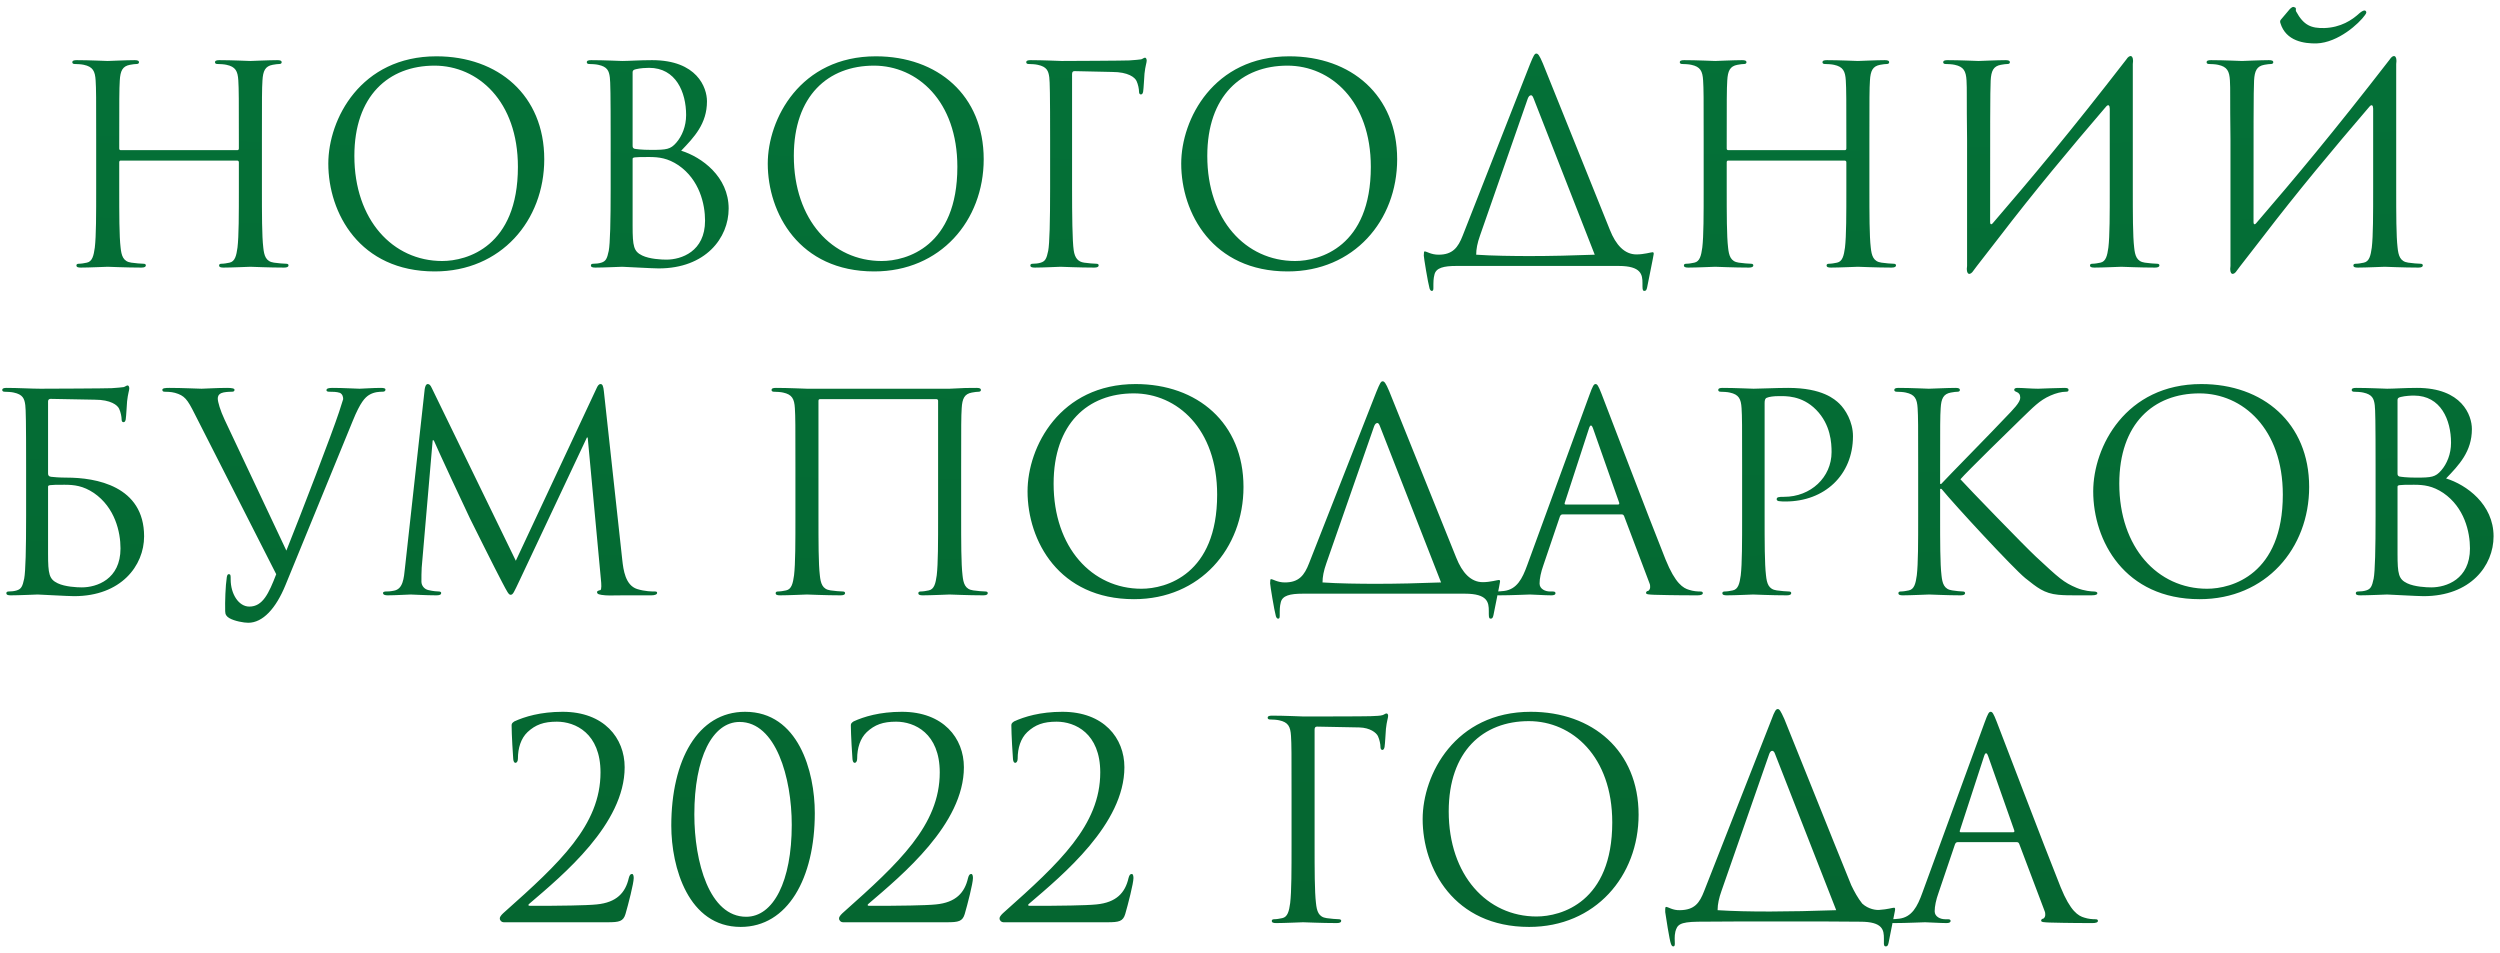 <?xml version="1.0" encoding="UTF-8"?> <svg xmlns="http://www.w3.org/2000/svg" width="328" height="125" viewBox="0 0 328 125" fill="none"> <path d="M34.363 18.332C34.363 12.716 34.363 11.708 34.435 10.556C34.507 9.296 34.795 8.684 35.767 8.504C36.199 8.432 36.415 8.396 36.667 8.396C36.811 8.396 36.955 8.324 36.955 8.18C36.955 7.964 36.775 7.892 36.379 7.892C35.299 7.892 33.031 8 32.851 8C32.671 8 30.403 7.892 28.783 7.892C28.387 7.892 28.207 7.964 28.207 8.18C28.207 8.324 28.351 8.396 28.495 8.396C28.819 8.396 29.431 8.432 29.719 8.504C30.907 8.756 31.195 9.332 31.267 10.556C31.339 11.708 31.339 13.112 31.339 18.728V19.484C31.339 19.664 31.231 19.7 31.123 19.7H15.859C15.751 19.7 15.643 19.664 15.643 19.484V18.728C15.643 13.112 15.643 11.708 15.715 10.556C15.787 9.296 16.075 8.684 17.047 8.504C17.479 8.432 17.695 8.396 17.947 8.396C18.091 8.396 18.235 8.324 18.235 8.18C18.235 7.964 18.055 7.892 17.659 7.892C16.579 7.892 14.311 8 14.131 8C13.951 8 11.683 7.892 10.063 7.892C9.667 7.892 9.487 7.964 9.487 8.18C9.487 8.324 9.631 8.396 9.775 8.396C10.099 8.396 10.711 8.432 10.999 8.504C12.187 8.756 12.475 9.332 12.547 10.556C12.619 11.708 12.619 12.716 12.619 18.332V24.668C12.619 28.124 12.619 30.968 12.439 32.48C12.295 33.524 12.115 34.316 11.395 34.46C11.071 34.532 10.639 34.604 10.315 34.604C10.099 34.604 10.027 34.712 10.027 34.82C10.027 35.036 10.207 35.108 10.603 35.108C11.683 35.108 13.951 35 14.131 35C14.311 35 16.579 35.108 18.559 35.108C18.955 35.108 19.135 35 19.135 34.82C19.135 34.712 19.063 34.604 18.847 34.604C18.523 34.604 17.731 34.532 17.227 34.46C16.147 34.316 15.931 33.524 15.823 32.48C15.643 30.968 15.643 28.124 15.643 24.668V21.284C15.643 21.104 15.751 21.068 15.859 21.068H31.123C31.231 21.068 31.339 21.14 31.339 21.284V24.668C31.339 28.124 31.339 30.968 31.159 32.48C31.015 33.524 30.835 34.316 30.115 34.46C29.791 34.532 29.359 34.604 29.035 34.604C28.819 34.604 28.747 34.712 28.747 34.82C28.747 35.036 28.927 35.108 29.323 35.108C30.403 35.108 32.671 35 32.851 35C33.031 35 35.299 35.108 37.279 35.108C37.675 35.108 37.855 35 37.855 34.82C37.855 34.712 37.783 34.604 37.567 34.604C37.243 34.604 36.451 34.532 35.947 34.46C34.867 34.316 34.651 33.524 34.543 32.48C34.363 30.968 34.363 28.124 34.363 24.668V18.332ZM43.074 21.464C43.074 27.944 47.178 35.612 57.041 35.612C65.718 35.612 71.406 28.952 71.406 20.888C71.406 12.5 65.358 7.388 57.258 7.388C47.322 7.388 43.074 15.632 43.074 21.464ZM46.493 20.456C46.493 12.572 50.993 8.612 57.005 8.612C62.694 8.612 67.95 13.256 67.95 21.896C67.95 32.372 61.254 34.244 58.014 34.244C51.533 34.244 46.493 28.844 46.493 20.456ZM89.371 19.772C91.063 18.008 92.755 16.244 92.755 13.292C92.755 11.492 91.459 7.892 85.555 7.892C83.899 7.892 82.495 8 81.631 8C81.451 8 79.183 7.892 77.563 7.892C77.167 7.892 76.987 7.964 76.987 8.18C76.987 8.324 77.131 8.396 77.275 8.396C77.599 8.396 78.211 8.432 78.499 8.504C79.687 8.756 79.903 9.296 80.011 10.16C80.083 10.772 80.119 12.284 80.119 18.332V24.668C80.119 29.06 80.047 31.976 79.867 32.912C79.651 33.956 79.471 34.28 78.895 34.46C78.571 34.568 78.139 34.604 77.815 34.604C77.599 34.604 77.527 34.712 77.527 34.82C77.527 35.036 77.707 35.108 78.103 35.108C79.183 35.108 81.451 35 81.631 35C81.919 35 85.591 35.216 86.419 35.216C92.575 35.216 95.599 31.22 95.599 27.368C95.599 23.156 92.035 20.6 89.371 19.772ZM82.999 9.476C82.999 9.26 83.107 9.152 83.431 9.08C84.007 8.936 84.763 8.9 85.159 8.9C88.687 8.9 90.019 12.104 90.019 15.092C90.019 16.568 89.479 17.864 88.723 18.728C87.967 19.592 87.463 19.664 85.447 19.664C84.115 19.664 83.467 19.556 83.251 19.52C83.071 19.448 82.999 19.376 82.999 19.124V9.476ZM82.999 20.888C82.999 20.636 83.035 20.6 85.159 20.6C86.455 20.6 87.607 20.744 89.011 21.68C91.783 23.588 92.503 26.792 92.503 28.952C92.503 33.02 89.371 34.064 87.427 34.064C86.779 34.064 85.231 33.992 84.259 33.524C83.143 32.984 82.999 32.336 82.999 29.636V20.888ZM100.73 21.464C100.73 27.944 104.834 35.612 114.698 35.612C123.374 35.612 129.062 28.952 129.062 20.888C129.062 12.5 123.014 7.388 114.914 7.388C104.978 7.388 100.73 15.632 100.73 21.464ZM104.15 20.456C104.15 12.572 108.65 8.612 114.662 8.612C120.35 8.612 125.606 13.256 125.606 21.896C125.606 32.372 118.91 34.244 115.67 34.244C109.19 34.244 104.15 28.844 104.15 20.456ZM140.979 9.332L145.911 9.44C148.035 9.44 148.899 10.16 149.115 10.628C149.331 11.096 149.439 11.708 149.439 11.996C149.439 12.248 149.511 12.392 149.691 12.392C149.871 12.392 149.943 12.212 149.979 12.032C150.051 11.6 150.123 10.016 150.159 9.656C150.267 8.648 150.447 8.216 150.447 7.964C150.447 7.784 150.375 7.568 150.231 7.568C150.087 7.568 149.943 7.712 149.727 7.784C149.583 7.82 148.719 7.892 148.143 7.928C147.639 7.964 140.007 8 139.287 8C139.107 8 136.839 7.892 135.219 7.892C134.823 7.892 134.643 7.964 134.643 8.18C134.643 8.324 134.787 8.396 134.931 8.396C135.255 8.396 135.867 8.432 136.155 8.504C137.343 8.756 137.559 9.296 137.667 10.16C137.739 10.772 137.775 12.284 137.775 18.332V24.668C137.775 29.06 137.703 31.976 137.523 32.912C137.307 33.956 137.127 34.28 136.551 34.46C136.227 34.568 135.795 34.604 135.471 34.604C135.255 34.604 135.183 34.712 135.183 34.82C135.183 35.036 135.363 35.108 135.759 35.108C136.839 35.108 138.963 35 139.143 35C139.323 35 141.591 35.108 143.571 35.108C143.967 35.108 144.147 35 144.147 34.82C144.147 34.712 144.075 34.604 143.859 34.604C143.535 34.604 142.743 34.532 142.239 34.46C141.447 34.352 141.015 33.848 140.871 32.84C140.691 31.652 140.655 28.124 140.655 24.668V9.728C140.655 9.44 140.763 9.332 140.979 9.332ZM154.976 21.464C154.976 27.944 159.08 35.612 168.944 35.612C177.62 35.612 183.308 28.952 183.308 20.888C183.308 12.5 177.26 7.388 169.16 7.388C159.224 7.388 154.976 15.632 154.976 21.464ZM158.396 20.456C158.396 12.572 162.896 8.612 168.908 8.612C174.596 8.612 179.852 13.256 179.852 21.896C179.852 32.372 173.156 34.244 169.916 34.244C163.436 34.244 158.396 28.844 158.396 20.456ZM193.677 33.416C193.677 32.696 193.821 31.904 194.181 30.896L200.445 12.932C200.553 12.644 200.697 12.5 200.877 12.5C200.985 12.5 201.093 12.608 201.201 12.896L209.229 33.416C206.493 33.524 203.325 33.596 200.733 33.596C198.645 33.596 195.693 33.56 193.677 33.416ZM201.561 7.028C201.345 7.028 201.201 7.28 200.733 8.432L191.913 30.896C191.301 32.48 190.581 33.416 188.745 33.416C187.737 33.416 187.197 32.984 186.909 32.984C186.837 32.984 186.801 33.128 186.801 33.524C186.801 33.776 187.341 37.088 187.557 37.844C187.629 38.06 187.737 38.168 187.845 38.168C187.989 38.168 188.061 38.096 188.061 37.808C188.061 36.908 188.061 36.584 188.205 36.008C188.421 35.144 189.393 34.892 191.085 34.892H212.361C215.349 34.892 215.493 36.044 215.493 37.16V37.556C215.493 38.06 215.565 38.168 215.745 38.168C215.961 38.168 216.033 38.024 216.105 37.7C216.177 37.304 216.969 33.452 216.969 33.308C216.969 33.164 216.933 33.092 216.825 33.092C216.609 33.092 215.709 33.38 214.701 33.38C213.153 33.38 212.001 32.156 211.209 30.14L202.425 8.324C201.957 7.208 201.777 7.028 201.561 7.028ZM245.265 18.332C245.265 12.716 245.265 11.708 245.337 10.556C245.409 9.296 245.697 8.684 246.669 8.504C247.101 8.432 247.317 8.396 247.569 8.396C247.713 8.396 247.857 8.324 247.857 8.18C247.857 7.964 247.677 7.892 247.281 7.892C246.201 7.892 243.933 8 243.753 8C243.573 8 241.305 7.892 239.685 7.892C239.289 7.892 239.109 7.964 239.109 8.18C239.109 8.324 239.253 8.396 239.397 8.396C239.721 8.396 240.333 8.432 240.621 8.504C241.809 8.756 242.097 9.332 242.169 10.556C242.241 11.708 242.241 13.112 242.241 18.728V19.484C242.241 19.664 242.133 19.7 242.025 19.7H226.761C226.653 19.7 226.545 19.664 226.545 19.484V18.728C226.545 13.112 226.545 11.708 226.617 10.556C226.689 9.296 226.977 8.684 227.949 8.504C228.381 8.432 228.597 8.396 228.849 8.396C228.993 8.396 229.137 8.324 229.137 8.18C229.137 7.964 228.957 7.892 228.561 7.892C227.481 7.892 225.213 8 225.033 8C224.853 8 222.585 7.892 220.965 7.892C220.569 7.892 220.389 7.964 220.389 8.18C220.389 8.324 220.533 8.396 220.677 8.396C221.001 8.396 221.613 8.432 221.901 8.504C223.089 8.756 223.377 9.332 223.449 10.556C223.521 11.708 223.521 12.716 223.521 18.332V24.668C223.521 28.124 223.521 30.968 223.341 32.48C223.197 33.524 223.017 34.316 222.297 34.46C221.973 34.532 221.541 34.604 221.217 34.604C221.001 34.604 220.929 34.712 220.929 34.82C220.929 35.036 221.109 35.108 221.505 35.108C222.585 35.108 224.853 35 225.033 35C225.213 35 227.481 35.108 229.461 35.108C229.857 35.108 230.037 35 230.037 34.82C230.037 34.712 229.965 34.604 229.749 34.604C229.425 34.604 228.633 34.532 228.129 34.46C227.049 34.316 226.833 33.524 226.725 32.48C226.545 30.968 226.545 28.124 226.545 24.668V21.284C226.545 21.104 226.653 21.068 226.761 21.068H242.025C242.133 21.068 242.241 21.14 242.241 21.284V24.668C242.241 28.124 242.241 30.968 242.061 32.48C241.917 33.524 241.737 34.316 241.017 34.46C240.693 34.532 240.261 34.604 239.937 34.604C239.721 34.604 239.649 34.712 239.649 34.82C239.649 35.036 239.829 35.108 240.225 35.108C241.305 35.108 243.573 35 243.753 35C243.933 35 246.201 35.108 248.181 35.108C248.577 35.108 248.757 35 248.757 34.82C248.757 34.712 248.685 34.604 248.469 34.604C248.145 34.604 247.353 34.532 246.849 34.46C245.769 34.316 245.553 33.524 245.445 32.48C245.265 30.968 245.265 28.124 245.265 24.668V18.332ZM258.08 34.892C257.9 36.08 258.476 36.224 258.944 35.468L259.376 34.892L262.364 31.04C266.828 25.208 271.544 19.556 276.296 14.012C276.62 13.616 276.8 13.832 276.8 14.264V24.668C276.8 28.124 276.8 30.968 276.62 32.48C276.476 33.524 276.296 34.316 275.576 34.46C275.252 34.532 274.82 34.604 274.496 34.604C274.28 34.604 274.208 34.712 274.208 34.82C274.208 35.036 274.388 35.108 274.784 35.108C275.864 35.108 278.132 35 278.312 35C278.492 35 280.76 35.108 282.74 35.108C283.136 35.108 283.316 35 283.316 34.82C283.316 34.712 283.244 34.604 283.028 34.604C282.704 34.604 281.912 34.532 281.408 34.46C280.328 34.316 280.112 33.524 280.004 32.48C279.824 30.968 279.824 28.124 279.824 24.668V18.332C279.824 13.508 279.824 11.708 279.824 8.396C280.004 7.208 279.428 7.064 278.96 7.82C271.58 17.36 266.54 23.372 261.428 29.312C261.284 29.492 261.104 29.456 261.104 29.168C261.104 17.288 261.104 11.708 261.176 10.556C261.248 9.296 261.536 8.684 262.508 8.504C262.94 8.432 263.156 8.396 263.408 8.396C263.552 8.396 263.696 8.324 263.696 8.18C263.696 7.964 263.516 7.892 263.12 7.892C262.04 7.892 259.772 8 259.592 8C259.412 8 257.144 7.892 255.524 7.892C255.128 7.892 254.948 7.964 254.948 8.18C254.948 8.324 255.092 8.396 255.236 8.396C255.56 8.396 256.172 8.432 256.46 8.504C257.648 8.756 257.936 9.332 258.008 10.556C258.08 11.708 258.008 12.716 258.08 18.332V34.892ZM292.638 34.892C292.458 36.08 293.034 36.224 293.502 35.468L293.934 34.892C295.014 33.524 295.986 32.228 296.922 31.04C301.386 25.208 306.102 19.556 310.854 14.012C311.178 13.616 311.358 13.832 311.358 14.264V24.668C311.358 28.124 311.358 30.968 311.178 32.48C311.034 33.524 310.854 34.316 310.134 34.46C309.81 34.532 309.378 34.604 309.054 34.604C308.838 34.604 308.766 34.712 308.766 34.82C308.766 35.036 308.946 35.108 309.342 35.108C310.422 35.108 312.69 35 312.87 35C313.05 35 315.318 35.108 317.298 35.108C317.694 35.108 317.874 35 317.874 34.82C317.874 34.712 317.802 34.604 317.586 34.604C317.262 34.604 316.47 34.532 315.966 34.46C314.886 34.316 314.67 33.524 314.562 32.48C314.382 30.968 314.382 28.124 314.382 24.668V18.332C314.382 13.508 314.382 11.708 314.382 8.396C314.562 7.208 313.986 7.064 313.518 7.82C306.138 17.36 301.098 23.372 295.986 29.312C295.842 29.492 295.662 29.456 295.662 29.168C295.662 17.288 295.662 11.708 295.734 10.556C295.806 9.296 296.094 8.684 297.066 8.504C297.498 8.432 297.714 8.396 297.966 8.396C298.11 8.396 298.254 8.324 298.254 8.18C298.254 7.964 298.074 7.892 297.678 7.892C296.598 7.892 294.33 8 294.15 8C293.97 8 291.702 7.892 290.082 7.892C289.686 7.892 289.506 7.964 289.506 8.18C289.506 8.324 289.65 8.396 289.794 8.396C290.118 8.396 290.73 8.432 291.018 8.504C292.206 8.756 292.494 9.332 292.566 10.556C292.638 11.708 292.566 12.716 292.638 18.332V34.892ZM299.262 2.564C299.154 2.672 299.118 2.852 299.19 3.032C299.91 5.408 302.322 5.732 303.942 5.696C306.786 5.588 309.522 3.068 310.278 1.988C310.386 1.844 310.458 1.736 310.458 1.592C310.422 1.448 310.35 1.376 310.206 1.376C310.098 1.376 309.846 1.484 309.558 1.736C308.586 2.636 307.11 3.608 304.95 3.68C303.258 3.716 302.25 3.356 301.242 1.484C301.17 1.412 301.278 1.124 301.17 1.016C301.062 0.944 300.918 0.908 300.882 0.908C300.774 0.908 300.594 1.016 300.45 1.16L299.262 2.564ZM6.63 52.332L12.426 52.44C14.55 52.44 15.414 53.16 15.63 53.628C15.846 54.096 15.954 54.708 15.954 54.996C15.954 55.248 16.026 55.392 16.206 55.392C16.386 55.392 16.458 55.212 16.494 55.032C16.566 54.6 16.638 53.016 16.674 52.656C16.782 51.648 16.962 51.216 16.962 50.964C16.962 50.784 16.89 50.568 16.746 50.568C16.602 50.568 16.458 50.712 16.242 50.784C16.098 50.82 15.234 50.892 14.658 50.928C14.046 50.964 6.594 51 5.298 51C4.182 51 2.31 50.892 0.87 50.892C0.474 50.892 0.294 50.964 0.294 51.18C0.294 51.324 0.438 51.396 0.582 51.396C0.906 51.396 1.518 51.432 1.806 51.504C2.994 51.756 3.21 52.296 3.318 53.16C3.39 53.772 3.426 55.284 3.426 61.332V67.668C3.426 72.06 3.354 74.976 3.174 75.912C2.958 76.956 2.778 77.28 2.202 77.46C1.878 77.568 1.446 77.604 1.122 77.604C0.906 77.604 0.834 77.712 0.834 77.82C0.834 78.036 1.014 78.108 1.41 78.108C2.49 78.108 4.758 78 4.938 78C5.226 78 8.898 78.216 9.726 78.216C15.882 78.216 18.906 74.22 18.906 70.368C18.906 63.744 12.57 62.664 8.754 62.664C7.746 62.664 7.026 62.592 6.702 62.556C6.414 62.52 6.306 62.376 6.306 62.124V52.656C6.306 52.44 6.45 52.332 6.63 52.332ZM6.306 63.888C6.306 63.636 6.342 63.6 8.466 63.6C9.762 63.6 10.914 63.744 12.318 64.68C15.09 66.588 15.81 69.792 15.81 71.952C15.81 76.02 12.678 77.064 10.734 77.064C10.086 77.064 8.538 76.992 7.566 76.524C6.45 75.984 6.306 75.336 6.306 72.636V63.888ZM36.24 75.336C35.268 77.856 34.476 79.584 32.712 79.584C31.308 79.584 30.264 77.928 30.264 76.02C30.264 75.48 30.264 75.336 30.012 75.336C29.94 75.336 29.832 75.336 29.76 75.696C29.58 76.848 29.508 78.972 29.544 80.196C29.544 80.628 29.724 80.88 30.084 81.096C30.768 81.492 31.992 81.708 32.568 81.708C34.476 81.708 36.204 79.836 37.464 76.74L46.284 55.212C47.292 52.728 47.904 52.152 48.408 51.828C49.092 51.396 49.884 51.396 50.136 51.396C50.424 51.396 50.568 51.324 50.568 51.144C50.604 50.964 50.388 50.892 49.992 50.892C48.948 50.892 47.4 51 47.184 51C46.752 51 45.096 50.892 43.656 50.892C43.08 50.892 42.864 50.964 42.828 51.18C42.828 51.36 43.008 51.396 43.224 51.396C43.62 51.396 44.16 51.396 44.592 51.54C44.952 51.72 45.024 52.08 45.024 52.368L44.484 54.06C43.548 56.904 39.588 67.2 37.572 72.24L29.472 55.068C28.896 53.844 28.572 52.728 28.572 52.296C28.572 52.044 28.644 51.756 29.04 51.576C29.364 51.432 30.012 51.396 30.408 51.396C30.66 51.396 30.768 51.324 30.768 51.144C30.768 50.964 30.444 50.892 29.796 50.892C28.428 50.892 26.808 51 26.448 51C26.016 51 23.964 50.892 22.236 50.892C21.66 50.892 21.3 50.928 21.3 51.144C21.3 51.288 21.372 51.396 21.588 51.396C21.804 51.396 22.416 51.396 22.956 51.54C24.216 51.9 24.576 52.368 25.548 54.312L36.24 75.336ZM79.231 51.36C79.159 50.676 79.051 50.388 78.799 50.388C78.547 50.388 78.403 50.64 78.259 50.964L67.675 73.572L56.659 50.928C56.479 50.532 56.335 50.388 56.119 50.388C55.903 50.388 55.795 50.64 55.723 51.036L53.131 74.508C52.987 75.876 52.879 77.28 51.691 77.496C51.151 77.604 50.899 77.604 50.611 77.604C50.431 77.604 50.251 77.676 50.251 77.784C50.251 78.036 50.503 78.108 50.863 78.108C51.835 78.108 53.563 78 53.887 78C54.175 78 55.903 78.108 57.235 78.108C57.667 78.108 57.883 78.036 57.883 77.784C57.883 77.676 57.739 77.604 57.595 77.604C57.379 77.604 56.839 77.568 56.227 77.424C55.687 77.316 55.291 76.848 55.291 76.308C55.291 75.696 55.291 75.048 55.327 74.472L56.767 57.768H56.911C57.307 58.74 61.339 67.38 61.663 68.028C61.843 68.388 64.939 74.616 65.875 76.38C66.559 77.676 66.739 78.036 66.991 78.036C67.315 78.036 67.423 77.712 68.179 76.128L76.999 57.408H77.107L78.835 75.984C78.907 76.632 78.943 77.388 78.763 77.424C78.583 77.46 78.331 77.532 78.331 77.676C78.331 77.964 78.619 78.036 79.447 78.108C79.951 78.144 80.851 78.108 81.787 78.108C83.299 78.108 84.955 78.108 85.459 78.108C85.891 78.108 86.215 78 86.215 77.784C86.215 77.64 86.107 77.604 85.927 77.604C85.567 77.604 84.631 77.604 83.587 77.28C82.039 76.776 81.787 74.76 81.643 73.464L79.231 51.36ZM126.103 61.332C126.103 55.716 126.103 54.708 126.175 53.556C126.247 52.296 126.535 51.684 127.507 51.504C127.939 51.432 128.155 51.396 128.407 51.396C128.551 51.396 128.695 51.324 128.695 51.18C128.695 50.964 128.515 50.892 128.119 50.892C127.039 50.892 126.463 50.892 124.591 51H105.871C105.691 51 103.423 50.892 101.803 50.892C101.407 50.892 101.227 50.964 101.227 51.18C101.227 51.324 101.371 51.396 101.515 51.396C101.839 51.396 102.451 51.432 102.739 51.504C103.927 51.756 104.215 52.332 104.287 53.556C104.359 54.708 104.359 55.716 104.359 61.332V67.668C104.359 71.124 104.359 73.968 104.179 75.48C104.035 76.524 103.855 77.316 103.135 77.46C102.811 77.532 102.379 77.604 102.055 77.604C101.839 77.604 101.767 77.712 101.767 77.82C101.767 78.036 101.947 78.108 102.343 78.108C103.423 78.108 105.691 78 105.871 78C106.051 78 108.319 78.108 110.299 78.108C110.695 78.108 110.875 78 110.875 77.82C110.875 77.712 110.803 77.604 110.587 77.604C110.263 77.604 109.471 77.532 108.967 77.46C107.887 77.316 107.671 76.524 107.563 75.48C107.383 73.968 107.383 71.124 107.383 67.668V52.584C107.383 52.404 107.491 52.368 107.599 52.368H122.863C122.971 52.368 123.079 52.44 123.079 52.584V67.668C123.079 71.124 123.079 73.968 122.899 75.48C122.755 76.524 122.575 77.316 121.855 77.46C121.531 77.532 121.099 77.604 120.775 77.604C120.559 77.604 120.487 77.712 120.487 77.82C120.487 78.036 120.667 78.108 121.063 78.108C122.143 78.108 124.411 78 124.591 78C124.771 78 127.039 78.108 129.019 78.108C129.415 78.108 129.595 78 129.595 77.82C129.595 77.712 129.523 77.604 129.307 77.604C128.983 77.604 128.191 77.532 127.687 77.46C126.607 77.316 126.391 76.524 126.283 75.48C126.103 73.968 126.103 71.124 126.103 67.668V61.332ZM134.814 64.464C134.814 70.944 138.918 78.612 148.782 78.612C157.458 78.612 163.146 71.952 163.146 63.888C163.146 55.5 157.098 50.388 148.998 50.388C139.062 50.388 134.814 58.632 134.814 64.464ZM138.234 63.456C138.234 55.572 142.734 51.612 148.746 51.612C154.434 51.612 159.69 56.256 159.69 64.896C159.69 75.372 152.994 77.244 149.754 77.244C143.274 77.244 138.234 71.844 138.234 63.456ZM173.515 76.416C173.515 75.696 173.659 74.904 174.019 73.896L180.283 55.932C180.391 55.644 180.535 55.5 180.715 55.5C180.823 55.5 180.931 55.608 181.039 55.896L189.067 76.416C186.331 76.524 183.163 76.596 180.571 76.596C178.483 76.596 175.531 76.56 173.515 76.416ZM181.399 50.028C181.183 50.028 181.039 50.28 180.571 51.432L171.751 73.896C171.139 75.48 170.419 76.416 168.583 76.416C167.575 76.416 167.035 75.984 166.747 75.984C166.675 75.984 166.639 76.128 166.639 76.524C166.639 76.776 167.179 80.088 167.395 80.844C167.467 81.06 167.575 81.168 167.683 81.168C167.827 81.168 167.899 81.096 167.899 80.808C167.899 79.908 167.899 79.584 168.043 79.008C168.259 78.144 169.231 77.892 170.923 77.892H192.199C195.187 77.892 195.331 79.044 195.331 80.16V80.556C195.331 81.06 195.403 81.168 195.583 81.168C195.799 81.168 195.871 81.024 195.943 80.7C196.015 80.304 196.807 76.452 196.807 76.308C196.807 76.164 196.771 76.092 196.663 76.092C196.447 76.092 195.547 76.38 194.539 76.38C192.991 76.38 191.839 75.156 191.047 73.14L182.263 51.324C181.795 50.208 181.615 50.028 181.399 50.028ZM209.335 50.388C209.119 50.388 208.975 50.604 208.543 51.792L200.371 74.148C199.723 75.948 199.003 77.316 197.347 77.532C197.059 77.568 196.555 77.604 196.303 77.604C196.123 77.604 195.979 77.676 195.979 77.82C195.979 78.036 196.195 78.108 196.663 78.108C198.355 78.108 200.335 78 200.731 78C201.127 78 202.675 78.108 203.539 78.108C203.863 78.108 204.079 78.036 204.079 77.82C204.079 77.676 203.971 77.604 203.719 77.604H203.359C202.747 77.604 201.991 77.28 201.991 76.56C201.991 75.912 202.171 75.048 202.495 74.148L204.655 67.776C204.727 67.596 204.835 67.488 205.015 67.488H212.755C212.935 67.488 213.007 67.56 213.079 67.704L216.427 76.56C216.499 76.704 216.499 76.92 216.499 77.028C216.499 77.352 216.283 77.532 216.211 77.532C216.103 77.532 215.959 77.64 215.959 77.784C215.959 78 216.355 78 217.039 78.036C219.523 78.108 222.151 78.108 222.691 78.108C223.087 78.108 223.411 78.036 223.411 77.82C223.411 77.64 223.267 77.604 223.051 77.604C222.691 77.604 222.151 77.568 221.611 77.388C220.855 77.172 219.811 76.596 218.515 73.392C216.319 67.92 210.667 53.052 210.127 51.684C209.695 50.568 209.551 50.388 209.335 50.388ZM205.411 66.192C205.303 66.192 205.231 66.12 205.303 65.94L208.471 56.22C208.543 55.968 208.651 55.824 208.723 55.824C208.831 55.824 208.903 55.932 209.011 56.22L212.431 65.94C212.467 66.084 212.467 66.192 212.287 66.192H205.411ZM228.566 67.668C228.566 71.124 228.566 73.968 228.386 75.48C228.242 76.524 228.062 77.316 227.342 77.46C227.018 77.532 226.586 77.604 226.262 77.604C226.046 77.604 225.974 77.712 225.974 77.82C225.974 78.036 226.154 78.108 226.55 78.108C227.63 78.108 229.898 78 230.006 78C230.186 78 232.454 78.108 234.434 78.108C234.83 78.108 235.01 78 235.01 77.82C235.01 77.712 234.938 77.604 234.722 77.604C234.398 77.604 233.606 77.532 233.102 77.46C232.022 77.316 231.806 76.524 231.698 75.48C231.518 73.968 231.518 71.124 231.518 67.668V52.872C231.518 52.512 231.59 52.26 231.806 52.188C232.13 52.044 232.742 51.972 233.354 51.972C234.182 51.972 236.378 51.828 238.286 53.772C240.194 55.716 240.302 58.128 240.302 59.316C240.302 62.628 237.566 65.184 234.074 65.184C233.318 65.184 233.102 65.22 233.102 65.508C233.102 65.688 233.318 65.76 233.498 65.76C233.678 65.796 234.074 65.796 234.254 65.796C239.366 65.796 243.11 62.34 243.11 57.228C243.11 55.32 242.102 53.7 241.31 52.944C240.734 52.404 239.114 50.892 234.614 50.892C232.958 50.892 230.87 51 230.078 51C229.79 51 227.63 50.892 226.01 50.892C225.614 50.892 225.434 50.964 225.434 51.18C225.434 51.324 225.578 51.396 225.722 51.396C226.046 51.396 226.658 51.432 226.946 51.504C228.134 51.756 228.422 52.332 228.494 53.556C228.566 54.708 228.566 55.716 228.566 61.332V67.668ZM251.664 67.668C251.664 71.124 251.664 73.968 251.484 75.48C251.34 76.524 251.16 77.316 250.44 77.46C250.116 77.532 249.684 77.604 249.36 77.604C249.144 77.604 249.072 77.712 249.072 77.82C249.072 78.036 249.252 78.108 249.648 78.108C250.728 78.108 252.816 78 253.104 78C253.392 78 255.48 78.108 257.244 78.108C257.64 78.108 257.82 78 257.82 77.82C257.82 77.712 257.748 77.604 257.532 77.604C257.208 77.604 256.632 77.532 256.128 77.46C255.048 77.316 254.832 76.524 254.724 75.48C254.544 73.968 254.544 71.124 254.544 67.668V64.14H254.724C256.452 66.264 264.084 74.508 265.704 75.84C267.252 77.064 268.152 77.856 270.06 78.036C270.852 78.108 271.536 78.108 272.544 78.108H274.38C274.992 78.108 275.172 78 275.172 77.82C275.172 77.676 274.956 77.604 274.704 77.604C274.452 77.604 273.408 77.532 272.472 77.136C270.744 76.416 270.132 75.84 267.108 73.032C265.632 71.664 258.144 63.924 257.208 62.88C257.964 61.98 264.228 55.86 265.128 54.996C266.748 53.448 267.54 52.548 269.016 51.9C269.736 51.576 270.492 51.396 271.032 51.396C271.32 51.396 271.392 51.324 271.392 51.144C271.392 50.964 271.248 50.892 270.852 50.892C269.952 50.892 267.576 51 267.396 51C266.532 51 265.416 50.892 264.696 50.892C264.444 50.892 264.264 50.964 264.264 51.144C264.264 51.288 264.408 51.36 264.588 51.432C264.876 51.54 265.056 51.756 265.056 52.188C265.056 52.8 264.12 53.736 263.112 54.78C261.816 56.184 255.3 62.808 254.688 63.492H254.544V61.332C254.544 55.716 254.544 54.708 254.616 53.556C254.688 52.296 254.976 51.684 255.948 51.504C256.38 51.432 256.596 51.396 256.848 51.396C256.992 51.396 257.136 51.324 257.136 51.18C257.136 50.964 256.956 50.892 256.56 50.892C255.48 50.892 253.392 51 253.068 51C252.852 51 250.728 50.892 249.108 50.892C248.712 50.892 248.532 50.964 248.532 51.18C248.532 51.324 248.676 51.396 248.82 51.396C249.144 51.396 249.756 51.432 250.044 51.504C251.232 51.756 251.52 52.332 251.592 53.556C251.664 54.708 251.664 55.716 251.664 61.332V67.668ZM274.63 64.464C274.63 70.944 278.734 78.612 288.598 78.612C297.274 78.612 302.962 71.952 302.962 63.888C302.962 55.5 296.914 50.388 288.814 50.388C278.878 50.388 274.63 58.632 274.63 64.464ZM278.05 63.456C278.05 55.572 282.55 51.612 288.562 51.612C294.25 51.612 299.506 56.256 299.506 64.896C299.506 75.372 292.81 77.244 289.57 77.244C283.09 77.244 278.05 71.844 278.05 63.456ZM320.928 62.772C322.62 61.008 324.312 59.244 324.312 56.292C324.312 54.492 323.016 50.892 317.112 50.892C315.456 50.892 314.052 51 313.188 51C313.008 51 310.74 50.892 309.12 50.892C308.724 50.892 308.544 50.964 308.544 51.18C308.544 51.324 308.688 51.396 308.832 51.396C309.156 51.396 309.768 51.432 310.056 51.504C311.244 51.756 311.46 52.296 311.568 53.16C311.64 53.772 311.676 55.284 311.676 61.332V67.668C311.676 72.06 311.604 74.976 311.424 75.912C311.208 76.956 311.028 77.28 310.452 77.46C310.128 77.568 309.696 77.604 309.372 77.604C309.156 77.604 309.084 77.712 309.084 77.82C309.084 78.036 309.264 78.108 309.66 78.108C310.74 78.108 313.008 78 313.188 78C313.476 78 317.148 78.216 317.976 78.216C324.132 78.216 327.156 74.22 327.156 70.368C327.156 66.156 323.592 63.6 320.928 62.772ZM314.556 52.476C314.556 52.26 314.664 52.152 314.988 52.08C315.564 51.936 316.32 51.9 316.716 51.9C320.244 51.9 321.576 55.104 321.576 58.092C321.576 59.568 321.036 60.864 320.28 61.728C319.524 62.592 319.02 62.664 317.004 62.664C315.672 62.664 315.024 62.556 314.808 62.52C314.628 62.448 314.556 62.376 314.556 62.124V52.476ZM314.556 63.888C314.556 63.636 314.592 63.6 316.716 63.6C318.012 63.6 319.164 63.744 320.568 64.68C323.34 66.588 324.06 69.792 324.06 71.952C324.06 76.02 320.928 77.064 318.984 77.064C318.336 77.064 316.788 76.992 315.816 76.524C314.7 75.984 314.556 75.336 314.556 72.636V63.888ZM79.723 121C81.235 121 81.775 120.892 82.063 119.92C82.423 118.696 83.143 115.888 83.143 115.204C83.143 114.988 83.107 114.664 82.927 114.664C82.711 114.664 82.603 114.808 82.495 115.204C82.063 117.112 80.911 118.408 78.283 118.66C76.987 118.804 72.739 118.84 72.127 118.84H69.499C69.319 118.84 69.247 118.732 69.427 118.588C73.891 114.772 81.955 108.112 81.955 100.66C81.955 96.844 79.255 93.388 73.819 93.388C70.903 93.388 68.815 94.036 67.483 94.648C67.159 94.864 67.123 94.972 67.123 95.188C67.123 96.304 67.303 99.292 67.339 99.616C67.375 99.94 67.483 100.084 67.627 100.084C67.807 100.084 67.951 99.868 67.951 99.544C67.951 98.14 68.347 96.88 69.211 96.052C70.255 95.08 71.335 94.684 73.063 94.684C75.475 94.684 78.787 96.196 78.787 101.344C78.787 108.256 73.423 113.224 66.223 119.632C65.935 119.884 65.575 120.208 65.575 120.496C65.575 120.784 65.827 121 66.079 121H79.723ZM88.073 108.328C88.073 113.8 90.305 121.612 97.181 121.612C103.338 121.612 106.902 115.24 106.902 106.672C106.902 101.2 104.742 93.388 97.757 93.388C91.529 93.388 88.073 99.76 88.073 108.328ZM91.097 106.852C91.097 99.4 93.474 94.72 97.037 94.72C101.79 94.72 103.878 102.028 103.878 108.22C103.878 115.636 101.466 120.28 97.901 120.28C93.078 120.28 91.097 113.116 91.097 106.852ZM124.231 121C125.743 121 126.283 120.892 126.571 119.92C126.931 118.696 127.651 115.888 127.651 115.204C127.651 114.988 127.615 114.664 127.435 114.664C127.219 114.664 127.111 114.808 127.003 115.204C126.571 117.112 125.419 118.408 122.791 118.66C121.495 118.804 117.247 118.84 116.635 118.84H114.007C113.827 118.84 113.755 118.732 113.935 118.588C118.399 114.772 126.463 108.112 126.463 100.66C126.463 96.844 123.763 93.388 118.327 93.388C115.411 93.388 113.323 94.036 111.991 94.648C111.667 94.864 111.631 94.972 111.631 95.188C111.631 96.304 111.811 99.292 111.847 99.616C111.883 99.94 111.991 100.084 112.135 100.084C112.315 100.084 112.459 99.868 112.459 99.544C112.459 98.14 112.855 96.88 113.719 96.052C114.763 95.08 115.843 94.684 117.571 94.684C119.983 94.684 123.295 96.196 123.295 101.344C123.295 108.256 117.931 113.224 110.731 119.632C110.443 119.884 110.083 120.208 110.083 120.496C110.083 120.784 110.335 121 110.587 121H124.231ZM145.289 121C146.801 121 147.341 120.892 147.629 119.92C147.989 118.696 148.709 115.888 148.709 115.204C148.709 114.988 148.673 114.664 148.493 114.664C148.277 114.664 148.169 114.808 148.061 115.204C147.629 117.112 146.477 118.408 143.849 118.66C142.553 118.804 138.305 118.84 137.693 118.84H135.065C134.885 118.84 134.813 118.732 134.993 118.588C139.457 114.772 147.521 108.112 147.521 100.66C147.521 96.844 144.821 93.388 139.385 93.388C136.469 93.388 134.381 94.036 133.049 94.648C132.725 94.864 132.689 94.972 132.689 95.188C132.689 96.304 132.869 99.292 132.905 99.616C132.941 99.94 133.049 100.084 133.193 100.084C133.373 100.084 133.517 99.868 133.517 99.544C133.517 98.14 133.913 96.88 134.777 96.052C135.821 95.08 136.901 94.684 138.629 94.684C141.041 94.684 144.353 96.196 144.353 101.344C144.353 108.256 138.989 113.224 131.789 119.632C131.501 119.884 131.141 120.208 131.141 120.496C131.141 120.784 131.393 121 131.645 121H145.289ZM169.451 110.668C169.451 114.124 169.451 116.968 169.271 118.48C169.127 119.524 168.947 120.316 168.227 120.46C167.903 120.532 167.471 120.604 167.147 120.604C166.931 120.604 166.859 120.712 166.859 120.82C166.859 121.036 167.039 121.108 167.435 121.108C168.515 121.108 170.783 121 170.963 121C171.143 121 173.411 121.108 175.391 121.108C175.787 121.108 175.967 121 175.967 120.82C175.967 120.712 175.895 120.604 175.679 120.604C175.355 120.604 174.563 120.532 174.059 120.46C172.979 120.316 172.763 119.524 172.655 118.48C172.475 116.968 172.475 114.124 172.475 110.668V95.728C172.475 95.44 172.583 95.332 172.799 95.332L178.343 95.44C179.747 95.476 180.575 96.124 180.791 96.592C181.007 97.06 181.115 97.672 181.115 97.96C181.115 98.212 181.187 98.392 181.367 98.392C181.547 98.392 181.619 98.176 181.655 97.996C181.727 97.564 181.799 95.98 181.835 95.62C181.943 94.612 182.123 94.18 182.123 93.928C182.123 93.748 182.051 93.604 181.907 93.604C181.763 93.604 181.619 93.748 181.403 93.82C181.079 93.928 180.503 93.928 179.819 93.964C178.991 94 171.683 94 170.963 94C170.783 94 168.515 93.892 166.895 93.892C166.499 93.892 166.319 93.964 166.319 94.18C166.319 94.324 166.463 94.396 166.607 94.396C166.931 94.396 167.543 94.432 167.831 94.504C169.019 94.756 169.307 95.332 169.379 96.556C169.451 97.708 169.451 98.716 169.451 104.332V110.668ZM186.652 107.464C186.652 113.944 190.756 121.612 200.62 121.612C209.296 121.612 214.984 114.952 214.984 106.888C214.984 98.5 208.936 93.388 200.836 93.388C190.9 93.388 186.652 101.632 186.652 107.464ZM190.072 106.456C190.072 98.572 194.572 94.612 200.584 94.612C206.272 94.612 211.528 99.256 211.528 107.896C211.528 118.372 204.832 120.244 201.592 120.244C195.112 120.244 190.072 114.844 190.072 106.456ZM225.353 119.416C225.353 119.38 225.353 119.344 225.353 119.308C225.353 118.66 225.533 117.796 225.857 116.896L232.121 98.932C232.301 98.392 232.697 98.356 232.877 98.896L240.869 119.308C240.869 119.344 240.905 119.38 240.905 119.416C234.677 119.632 229.277 119.668 225.353 119.416ZM238.601 120.892L244.073 120.928C247.061 120.928 247.169 122.044 247.169 123.16C247.169 123.304 247.169 123.448 247.169 123.556C247.133 124.06 247.241 124.168 247.421 124.168C247.637 124.168 247.709 124.024 247.781 123.7C247.853 123.304 248.393 120.64 248.609 119.524C248.645 119.308 248.681 119.092 248.501 119.092C248.285 119.092 247.673 119.308 246.557 119.38C246.161 119.416 245.153 119.308 244.325 118.552C243.749 117.832 243.281 116.968 242.885 116.14C240.617 110.596 234.677 95.692 234.101 94.324C233.597 93.208 233.453 93.028 233.237 93.028C233.021 93.028 232.841 93.244 232.409 94.432L223.589 116.896C222.977 118.48 222.329 119.38 220.421 119.416C219.449 119.452 218.873 118.984 218.585 118.984C218.441 118.984 218.477 119.452 218.477 119.668C218.513 119.956 219.053 123.484 219.233 123.844C219.305 124.06 219.413 124.168 219.521 124.168C219.665 124.168 219.737 124.096 219.737 123.808C219.737 123.448 219.665 122.836 219.809 122.224C220.061 121.36 220.313 120.964 222.761 120.928L228.953 120.892H238.601ZM261.173 93.388C260.957 93.388 260.813 93.604 260.381 94.792L252.209 117.148C251.561 118.948 250.841 120.316 249.185 120.532C248.897 120.568 248.393 120.604 248.141 120.604C247.961 120.604 247.817 120.676 247.817 120.82C247.817 121.036 248.033 121.108 248.501 121.108C250.193 121.108 252.173 121 252.569 121C252.965 121 254.513 121.108 255.377 121.108C255.701 121.108 255.917 121.036 255.917 120.82C255.917 120.676 255.809 120.604 255.557 120.604H255.197C254.585 120.604 253.829 120.28 253.829 119.56C253.829 118.912 254.009 118.048 254.333 117.148L256.493 110.776C256.565 110.596 256.673 110.488 256.853 110.488H264.593C264.773 110.488 264.845 110.56 264.917 110.704L268.265 119.56C268.337 119.704 268.337 119.92 268.337 120.028C268.337 120.352 268.121 120.532 268.049 120.532C267.941 120.532 267.797 120.64 267.797 120.784C267.797 121 268.193 121 268.877 121.036C271.361 121.108 273.989 121.108 274.529 121.108C274.925 121.108 275.249 121.036 275.249 120.82C275.249 120.64 275.105 120.604 274.889 120.604C274.529 120.604 273.989 120.568 273.449 120.388C272.693 120.172 271.649 119.596 270.353 116.392C268.157 110.92 262.505 96.052 261.965 94.684C261.533 93.568 261.389 93.388 261.173 93.388ZM257.249 109.192C257.141 109.192 257.069 109.12 257.141 108.94L260.309 99.22C260.381 98.968 260.489 98.824 260.561 98.824C260.669 98.824 260.741 98.932 260.849 99.22L264.269 108.94C264.305 109.084 264.305 109.192 264.125 109.192H257.249Z" fill="url(#paint0_radial_172_43)"></path> <defs> <radialGradient id="paint0_radial_172_43" cx="0" cy="0" r="1" gradientUnits="userSpaceOnUse" gradientTransform="translate(152 -130.5) rotate(88.6) scale(450.134 2331.55)"> <stop stop-color="#037E40"></stop> <stop offset="1" stop-color="#065324"></stop> </radialGradient> </defs> </svg> 
